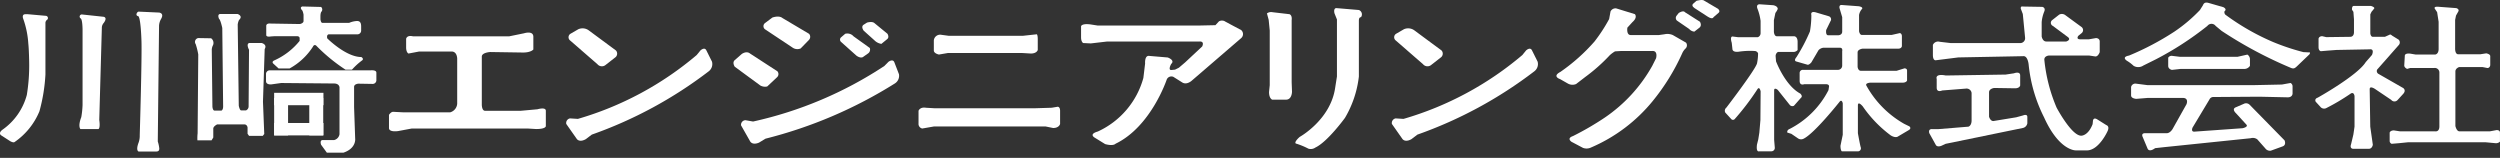 <svg xmlns="http://www.w3.org/2000/svg" xmlns:xlink="http://www.w3.org/1999/xlink" width="320" height="20.211" viewBox="0 0 320 20.211"><rect x="0" y="0" width="320" height="20.211" fill="#333333" stroke="none"/><defs><clipPath id="a"><rect width="320" height="20.211" fill="#fff"/></clipPath></defs><g style="isolation:isolate"><g clip-path="url(#a)"><path d="M6.71,1.069l2.8.3s.551.061.029.778a.97.97,0,0,0-.247.54L8.958,14.574s.165,1.019-.109,1.169h-2.3s-.356-.33.109-1.529a11.372,11.372,0,0,0,.163-1.558V3.045s0-1.347-.247-1.468a.277.277,0,0,1,.139-.508" transform="translate(3.747 0.779)" fill="#fff"/><path d="M3.544,1.051,5.9,1.26a.29.29,0,0,1,.162.479.519.519,0,0,0-.246.479V8.777a22.081,22.081,0,0,1-.768,4.7,8.878,8.878,0,0,1-3.209,3.955s-.136.088-.521-.121L.114,16.533s-.358-.27.193-.69a7.926,7.926,0,0,0,3.127-4.461,23.4,23.4,0,0,0,.3-4.282s-.027-1.556-.109-2.276a11.6,11.6,0,0,0-.657-3.2s-.219-.54.246-.569Z" transform="translate(0 0.767)" fill="#fff"/><path d="M11.283.86l2.633.119s.714.061.247.839a1.927,1.927,0,0,0-.247.839L13.753,17.48a4.277,4.277,0,0,1,.192.9c0,.3-.138.389-.439.389h-2.2s-.412-.088,0-1.167a2.606,2.606,0,0,0,.138-.927s.3-10.033.219-12.1c0,0-.082-3.083-.439-3.144s-.165-.508.055-.569" transform="translate(6.443 0.628)" fill="#fff"/><path d="M16.148,4.118l1.673.029a.737.737,0,0,1,.247.868,1.41,1.41,0,0,0-.165.571l.082,7.306s.029.51.274.51h.879s.219-.061.219-.54L19.248,2.83s-.22-1.048-.412-1.167c0,0-.3-.629.192-.629h2.167s.768.24.193.778a1.891,1.891,0,0,0-.165.571l.136,10.391s.111.6.3.6h.63a.556.556,0,0,0,.329-.54l.054-7.216s-.41-.749.029-.868h1.59s.741.18.385.778l-.22,6.737.165,4.133-.192.239H22.676l-.192-.27v-.808s-.054-.389-.412-.389H18.589s-.493.239-.493.54v1.138l-.22.36H16.065a5.706,5.706,0,0,1,.027-.9l.082-10.092A9.63,9.63,0,0,0,15.847,4.9a.5.5,0,0,1,.3-.778" transform="translate(9.204 0.754)" fill="#fff"/><path d="M26.148.479,28.532.54a.427.427,0,0,1,.055.6s-.136.09-.136.629v.36s.054.448.246.448h3.43a2.862,2.862,0,0,1,1.015-.239c.494,0,.521.418.521.749v.448a.482.482,0,0,1-.521.51H29.494a.284.284,0,0,0-.193.27c0,.209,0,.239.111.329,0,0,2.332,2.307,4.279,2.307,0,0,.356.209.111.418a8.437,8.437,0,0,0-1.316,1.2h-.824A22.2,22.2,0,0,1,27.9,5.48s-.246-.209-.41.149A8.3,8.3,0,0,1,24.5,8.415H23.1l-.686-.628s-.274-.24.165-.42A8.752,8.752,0,0,0,25.79,4.882v-.33s.027-.239-.3-.27h-2.88l-.494.031s-.548.119-.6-.15V2.935s0-.329.551-.27l3.756.061s.467-.09.467-.389V1.527s-.082-.508-.22-.6c0,0-.329-.36.084-.45" transform="translate(12.564 0.35)" fill="#fff"/><path d="M21.96,5.21H34.88s.741-.088.741.3v.927a.474.474,0,0,1-.494.51l-1.811-.031s-.521.031-.548.389V9.911l.138,4.014s.192,1.257-1.51,1.826H29.285l-.741-1.019s-.219-.6.22-.6h1.454a.911.911,0,0,0,.684-.749V7.4s0-.508-.713-.508l-6.748-.061-1.289.18s-.657.061-.657-.418V5.659a.469.469,0,0,1,.466-.45" transform="translate(12.555 3.794)" fill="#fff"/><rect width="6.31" height="1.587" transform="translate(35.09 11.88)" fill="#fff"/><rect width="6.31" height="1.587" transform="translate(35.09 15.743)" fill="#fff"/><rect width="1.782" height="4.792" transform="translate(35.091 12.539)" fill="#fff"/><rect width="1.784" height="4.792" transform="translate(39.589 12.539)" fill="#fff"/><path d="M140.356,4.44l.713.09h2.523a.545.545,0,0,0,.357-.508V2.444a6.669,6.669,0,0,0-.41-1.587s-.219-.54.3-.54l1.728.119s.577.09.577.479a2.116,2.116,0,0,1-.3.51l-.192.929V3.841s.027.569.383.569h2.213s.439,0,.439.718v1.05a.761.761,0,0,1-.467.239h-2.048a.606.606,0,0,0-.3.54l.055.669s1.152,3.083,3.108,4.123c0,0,.356.329.082.538l-.9,1.019a.441.441,0,0,1-.521-.09l-1.546-1.937s-.466-.389-.466.061v6.327l.082.989a.436.436,0,0,1-.439.479h-1.564s-.413.18-.276-.868l.165-.659.138-.868.136-1.6.027-3.683s-.136-.688-.41-.268a32.323,32.323,0,0,1-2.907,3.822.3.3,0,0,1-.467-.029l-.741-.809a.507.507,0,0,1,.138-.628s3.648-4.752,3.922-5.651a6.369,6.369,0,0,0,.138-1.3.492.492,0,0,0-.466-.3,9.892,9.892,0,0,0-2,.09s-.822.149-.822-.389l-.082-.749s-.276-.809.109-.809" transform="translate(81.407 0.232)" fill="#fff"/><path d="M148.119,1.329l1.609.479a.412.412,0,0,1,.219.638L149.4,3.565s-.109.68.257.68h1.28s.512,0,.512-.481V1.927L151.117.81s-.146-.479.293-.439l2.158.159s.55.08.439.32a1.566,1.566,0,0,0-.4.8V3.724s.071.479.366.479h3.8l1.06-.239s.257.04.257.4V5.642s-.036.318-.475.318h-4.572s-.623.081-.623.479V8.277s.036.519.439.519H158.4l1.023-.32s.328,0,.328.28v1.276s-.071.28-.585.28h-4.133s-.7.04-.475.4a12.657,12.657,0,0,0,4.828,4.871l.657.32s.329.239-.073.479l-1.353.8s-.293.278-.951-.119a15.724,15.724,0,0,1-3.585-3.714s-.623-.759-.623-.119v3.554s.293,1.636.366,1.8a.392.392,0,0,1-.329.519h-2.085s-.182-.08-.182-.718l.291-1.4V12.948s-.109-.559-.4-.2c0,0-3.255,4.112-4.645,4.752a.7.7,0,0,1-.659-.042l-.878-.6-.512-.159s-.109-.32.33-.481a11.409,11.409,0,0,0,4.938-4.951l.073-.479s.036-.28-.4-.28h-2.78s-.585.24-.585-.437v-1a.4.4,0,0,1,.439-.4H150.9a.541.541,0,0,0,.548-.56V6.28s.109-.439-.293-.439h-2.121a1,1,0,0,0-.621.32L147.5,7.717s-.33.4-.55.28l-1.389-.4s-.366-.08.036-.559a22.593,22.593,0,0,0,1.719-3.275,11.951,11.951,0,0,0,.184-2.115s-.184-.56.621-.32" transform="translate(84.353 0.27)" fill="#fff"/><path d="M158.44,5.161h9a.621.621,0,0,0,.55-.678l-.293-3.035-.257-.68s-.073-.36.257-.28l2.487.042s.475.08.257.6a4.548,4.548,0,0,0-.329,1.357V4.323s.111.64.585.64h2.562s.657-.2.218-.56l-1.937-1.437a.434.434,0,0,1-.111-.719l.916-.718a.724.724,0,0,1,.767.04l2.123,1.556a.5.5,0,0,1,0,.759l-.44.36s-.328.439.257.439h1.1l.914-.159s.475,0,.475.439V6.32s-.182.559-.548.559l-.8-.119h-5.158s-.585.04-.585.519a20.754,20.754,0,0,0,1.573,6.149s1.9,3.593,3.145,3.593c0,0,.879.04,1.464-1.479l.036-.358s0-.559.512-.28l1.207.759s.475.119.146.8c0,0-1.06,2.357-2.558,2.437h-1.5s-2.121.08-4.06-4.233a19.164,19.164,0,0,1-1.975-6.787s-.109-1.117-.7-1.038l-8.3.159-2.853.36s-.4.119-.4-.678V5.4a.728.728,0,0,1,.878-.4Z" transform="translate(91.223 0.349)" fill="#fff"/><path d="M158.03,5.742l7.645-.119,1.06-.161s.8-.318.8.28V7.02s-.073.36-.657.36l-2.671-.042s-.657.081-.657.559v3.116s.146.559.548.559l2.926-.479.878-.24s.55-.239.55.2v.8a.739.739,0,0,1-.55.6l-9.912,2.035-.512.24s-.513.239-.732-.08l-.841-1.518s-.22-.6.439-.519h.659l3.913-.32s.4-.119.4-.8V7.978a.647.647,0,0,0-.732-.559l-3.035.239s-.7.32-.7-.36V6.181s-.293-.719,1.171-.439" transform="translate(91.048 3.922)" fill="#fff"/><path d="M182.369.223l1.937.559s.513.24.147.521a.447.447,0,0,0,.22.519,30.094,30.094,0,0,0,6.034,3.433,28.821,28.821,0,0,0,3.841,1.278l.841.04a.35.35,0,0,1-.147.32s-1.169,1.119-1.5,1.437-.475.36-.841.2a53.692,53.692,0,0,1-8.816-4.712l-.768-.638a.658.658,0,0,0-1.06,0,40.343,40.343,0,0,1-6.584,4.271l-1.611.8a1.166,1.166,0,0,1-1.243.04,4.847,4.847,0,0,0-.84-.638s-.8-.479.255-.68A35.315,35.315,0,0,0,178.052,3.9a19.561,19.561,0,0,0,3.255-2.755l.4-.638s.109-.439.659-.28" transform="translate(100.286 0.138)" fill="#fff"/><path d="M176.662,4.32h7.425l1.243-.28a.717.717,0,0,1,.329.56v.878a.854.854,0,0,1-.732.4h-8.157l-1.1.121s-.475-.081-.475-.519V4.439a.5.5,0,0,1,.475-.239Z" transform="translate(102.335 2.947)" fill="#fff"/><path d="M174.318,6.421h13.424l3.767-.08,1.1-.2a.49.49,0,0,1,.257.439V7.5s0,.479-.622.479l-3.621-.08-5.852.04a.548.548,0,0,0-.548.32l-2.158,3.592s-.257.56.255.519l6.145-.437s.8-.161.475-.479l-1.316-1.439s-.585-.519-.036-.757l1.025-.441a.648.648,0,0,1,.767.121l4.462,4.551s.257.559-.218.759l-1.537.559a.732.732,0,0,1-.7-.28l-1.023-1.157a.942.942,0,0,0-.841-.159L176.33,14.367l-1.06.119s-.7.559-.952.081l-.621-1.479s-.293-.519.293-.519h2.779s.366.04.732-.521l1.792-3.192s.331-.8-.475-.8h-4.5l-1.462.119s-.659-.04-.659-.439V6.66a.557.557,0,0,1,.586-.437Z" transform="translate(100.582 4.479)" fill="#fff"/><path d="M192,.439h2.2s.584.161.4.36l-.329.4-.147.32V3.953s.038.439.329.439h1.537l.623-.28s.073-.08.292.121l.841.519a.5.5,0,0,1,0,.718L195,8.584a.414.414,0,0,0,.182.56l3.146,1.8s.439.278,0,.757l-.732.8a.531.531,0,0,1-.8-.04L194.776,11.1s-.732-.519-.732,0l.073,4.792.329,2.315s-.073.519-.512.519h-2.012s-.475,0-.257-.6l.293-1.238.146-1V11.978s-.073-.64-.548-.28a27.011,27.011,0,0,1-3.035,1.8.614.614,0,0,1-.8-.159l-.586-.638s-.219-.36.257-.521c0,0,5.083-2.834,6.145-4.551l.8-.918s.366-.8-.293-.718l-4.242.08-1.061.08-.95.08s-.293-.04-.293-.519V4.631s.038-.318.475-.318l.513.119,3.108-.04s.439,0,.439-.6V2.156L191.96,1.2l-.182-.28s-.036-.479.219-.479" transform="translate(109.276 0.321)" fill="#fff"/><path d="M199.493.518l2.121.159s.44.119.257.439l-.292.519-.111.56V5.829s-.036.757.4.757h2.816l.768-.119s.512.08.512.36V7.983s-.036.361-.366.361l-.621-.121h-3s-.475.161-.475.559V15.77s.146.678.512.678h3.914l.841-.157s.439-.042.439.318v1.157a.711.711,0,0,1-.585.2l-1.282-.119h-9.875l-1.171.119-.951.08a.4.4,0,0,1-.255-.4V16.609s.073-.278.548-.278l.768.118h4.5s.548.121.548-.638V8.9a.583.583,0,0,0-.657-.559h-3.073l-.4.119s-.366-.161-.366-.439l.073-1.278s0-.32.7-.239l.7.119h2.487s.439-.042.439-.719V2.434L199.165,1.2l-.293-.439s-.257-.358.621-.239" transform="translate(112.788 0.361)" fill="#fff"/><path d="M34.52,2.89h12.3l1.9-.389s1.19-.389,1.19.453V4.576s-.3.389-1.308.389L44.381,4.9s-1.069.066-1.069.584v6.16s0,.778.415.778H48.3l2.139-.194s1.069-.325,1.069.194v1.945s.059.391-1.247.391l-1.069-.066H34.341l-1.722.323s-1.188.2-1.188-.389V12.942s.238-.389.534-.389l1.248.064h6.059a1.236,1.236,0,0,0,.89-1.1V5.743s0-.908-.713-.908H35.293l-1.367.259s-.3-.13-.3-.778v-1.1s.059-.519.89-.323" transform="translate(18.359 1.759)" fill="#fff"/><path d="M47.2,2.209a1.352,1.352,0,0,1,1.307.13l3.506,2.594a.607.607,0,0,1-.119.908l-1.248.974a.742.742,0,0,1-1.009-.13L46.128,3.636a.522.522,0,0,1,.06-.842Z" transform="translate(26.83 1.53)" fill="#fff"/><path d="M46.235,12.525l1.011.064A41.3,41.3,0,0,0,62.451,4.418l.477-.583s.534-.519.771,0l.713,1.427A1.167,1.167,0,0,1,64,6.493,54.309,54.309,0,0,1,49.028,14.6l-.773.584s-.713.453-1.129,0L45.76,13.239a.6.6,0,0,1,.475-.714" transform="translate(26.723 2.629)" fill="#fff"/><path d="M113.91,2.209a1.352,1.352,0,0,1,1.307.13l3.506,2.594a.607.607,0,0,1-.119.908l-1.248.974a.742.742,0,0,1-1.009-.13l-3.506-3.049a.522.522,0,0,1,.06-.842Z" transform="translate(65.798 1.53)" fill="#fff"/><path d="M112.948,12.525l1.011.064a41.308,41.308,0,0,0,15.207-8.171l.475-.583s.534-.519.771,0l.713,1.427a1.167,1.167,0,0,1-.415,1.231,54.31,54.31,0,0,1-14.97,8.107l-.773.584s-.713.453-1.129,0l-1.365-1.945a.6.6,0,0,1,.475-.714" transform="translate(65.691 2.629)" fill="#fff"/><path d="M60.418,12.118l1,.175a50.074,50.074,0,0,0,16.8-7.109l.524-.529s.58-.458.77.083l.58,1.5a1.154,1.154,0,0,1-.526,1.181,57.49,57.49,0,0,1-16.559,7.069l-.821.5s-.751.375-1.123-.121l-1.183-2.084a.585.585,0,0,1,.537-.659" transform="translate(34.976 3.263)" fill="#fff"/><path d="M62.825,1.353s.832-.323,1.307.066l3.387,2.009a.572.572,0,0,1,0,.778l-1.069,1.1a1.077,1.077,0,0,1-1.069-.131L61.874,2.844a.5.5,0,0,1,0-.778Z" transform="translate(36.034 0.896)" fill="#fff"/><path d="M60.318,4.094s.594-.455,1.069-.066l3.5,2.271a.55.55,0,0,1-.059.778L63.586,8.244a1.232,1.232,0,0,1-.892-.13l-3.266-2.4s-.358-.519,0-.842Z" transform="translate(34.619 2.824)" fill="#fff"/><path d="M70.278,1.7s.653-.2.951.064l1.663,1.363s.3.453-.059.712l-.713.584a1.573,1.573,0,0,1-.892-.455L69.861,2.742s-.415-.519,0-.778Z" transform="translate(40.699 1.192)" fill="#fff"/><path d="M68.54,2.515a1.058,1.058,0,0,1,1.069.325l2.078,1.491a.6.6,0,0,1-.238.712L70.8,5.5s-.3.2-.832-.194l-1.96-1.752a.389.389,0,0,1,0-.583Z" transform="translate(39.646 1.809)" fill="#fff"/><path d="M75.456,3.315a.808.808,0,0,1,.951-.712l.95.128h9.5l1.782-.194s.119.066.119.648V4.548S88.644,5,87.871,5L86.8,4.937H77.238l-1.129.194s-.653-.13-.653-.519Z" transform="translate(44.075 1.851)" fill="#fff"/><path d="M76.239,8.094h12.95l2.078-.064L92.04,7.9s.3,0,.3.521v1.686s-.119.517-.89.517l-.951-.194H76.179l-1.484.259a.6.6,0,0,1-.475-.648V8.42s.177-.521.95-.389Z" transform="translate(43.352 5.761)" fill="#fff"/><path d="M89.492,2.157h12.831l2.227-.048L105,1.622a.775.775,0,0,1,.846.048l2.005,1.069a.682.682,0,0,1,0,1.022l-6.327,5.447s-.624.584-1.2.244l-1.158-.73a.642.642,0,0,0-.846.341s-2.006,6.03-6.55,8.219c0,0-.266.341-1.335.048L89.091,16.5s-.8-.437.4-.778a10.639,10.639,0,0,0,5.836-6.858l.223-1.847s-.089-1.07.535-.974l2.36.2s.981.341.445.827c0,0-.445.778,0,.778l.491-.048.489-.244.8-.681,2.185-2.042s.356-.681-.356-.633H90.694L88.6,4.443l-.98-.048s-.268-.147-.268-.73V2.253s.044-.389,1.2-.242Z" transform="translate(51.024 1.114)" fill="#fff"/><path d="M103.129.916l2.094.244s.4.048.312.778V9.865l.044,1.216s0,1.022-.757,1.022h-1.782s-.4-.145-.4-.974l.089-.875v-7l-.135-1.363-.222-.827a.9.9,0,0,1,.757-.145" transform="translate(59.797 0.652)" fill="#fff"/><path d="M109.9.6l2.9.244a.6.6,0,0,1,.268.923s-.268-.048-.268.438v7.15a13.394,13.394,0,0,1-1.782,5.3s-2.227,3.064-3.786,3.794a1.018,1.018,0,0,1-.892.145,9.484,9.484,0,0,0-1.514-.631c-.356-.048-.044-.486.4-.875,0,0,3.965-2.189,4.545-6.324l.222-1.409v-7.3l-.312-.778S109.5.645,109.9.6" transform="translate(61.136 0.436)" fill="#fff"/><path d="M133.442.63l2.362.73s.4.389-.312,1.02l-.646.706s-.157.949.423.949h3.609l.713-.1a1.748,1.748,0,0,1,1.069.1l1.693.972a.569.569,0,0,1-.089.778,1.927,1.927,0,0,0-.4.584,27.394,27.394,0,0,1-3.787,6.128,20.7,20.7,0,0,1-7.886,5.933,1.31,1.31,0,0,1-1.025.048l-1.47-.778s-.669-.437.177-.73a36.461,36.461,0,0,0,4.1-2.383,19.518,19.518,0,0,0,6.059-6.614L138.52,7s.268-.974-.49-.925h-3.965l-.8.048a4.069,4.069,0,0,0-.667.488,22.316,22.316,0,0,1-3.119,2.772l-1.2.923a1.194,1.194,0,0,1-1.025-.048l-1.025-.584s-1.069-.339.044-.923a23.66,23.66,0,0,0,4.366-3.891,20.58,20.58,0,0,0,1.871-2.871l.179-.972a.705.705,0,0,1,.757-.389" transform="translate(73.459 0.451)" fill="#fff"/><path d="M135.783,1.049s.58-.389.8-.1L138.5,2.168s.31.486-.09.778l-.623.486a.986.986,0,0,1-.668-.341l-1.56-1.07a.463.463,0,0,1-.044-.631Z" transform="translate(79.092 0.616)" fill="#fff"/><path d="M137.27.108s.8-.244,1.025,0l1.738,1.022s.357.291.044.534l-.624.534s-.089.341-.713-.048l-1.649-1.07s-.534-.291-.266-.583Z" transform="translate(79.877 0)" fill="#fff"/></g></g></svg>